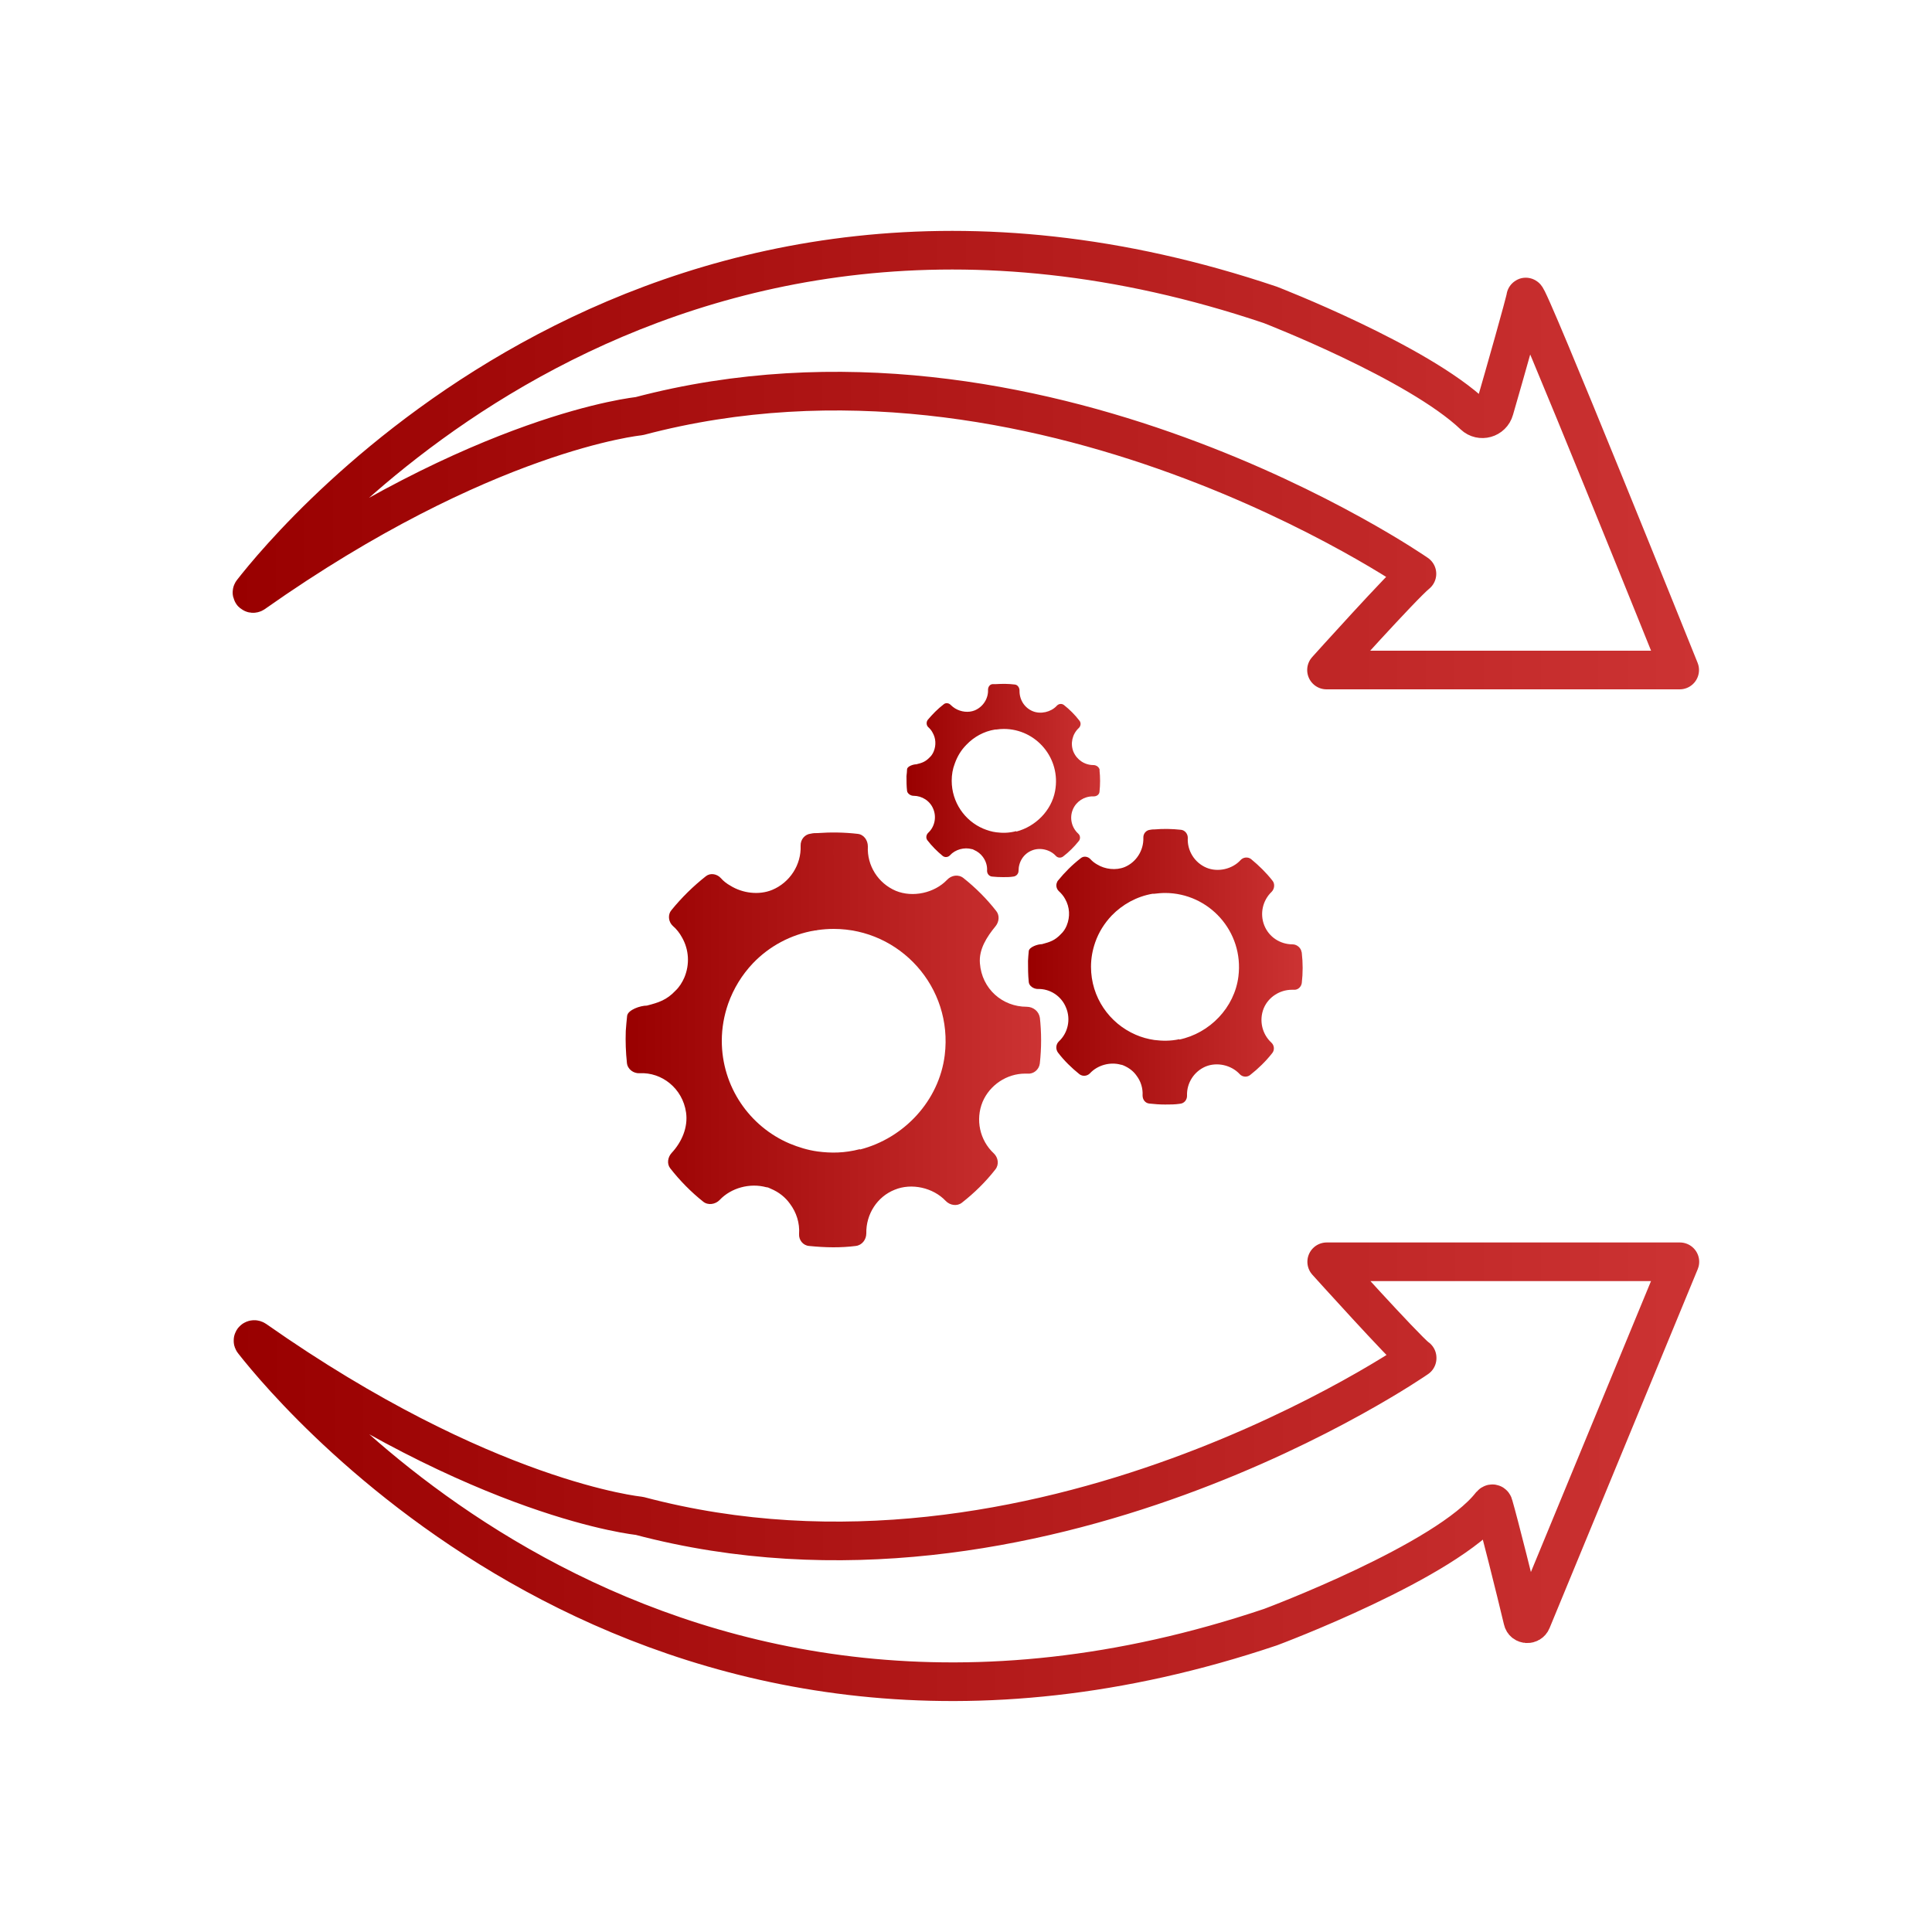 <?xml version="1.0" encoding="UTF-8"?>
<svg id="auto-load" xmlns="http://www.w3.org/2000/svg" xmlns:xlink="http://www.w3.org/1999/xlink" viewBox="0 0 100 100">
  <defs>
    <linearGradient id="linear-gradient" x1="12.1" y1="76.18" x2="87.95" y2="76.18" gradientUnits="userSpaceOnUse">
      <stop offset="0" stop-color="#900"/>
      <stop offset="1" stop-color="#c33"/>
    </linearGradient>
    <linearGradient id="linear-gradient-2" x1="12.05" y1="23.82" x2="87.94" y2="23.82" xlink:href="#linear-gradient"/>
    <linearGradient id="linear-gradient-3" x1="32.39" y1="53.83" x2="53.89" y2="53.83" gradientUnits="userSpaceOnUse">
      <stop offset="0" stop-color="#900"/>
      <stop offset="1" stop-color="#c33"/>
    </linearGradient>
    <linearGradient id="linear-gradient-4" x1="53.21" y1="50.04" x2="67.43" y2="50.04" xlink:href="#linear-gradient-3"/>
    <linearGradient id="linear-gradient-5" x1="46.92" y1="40.41" x2="56.94" y2="40.41" xlink:href="#linear-gradient-3"/>
  </defs>
  <g>
    <path id="cloud_automation_1_copy_2" data-name="cloud automation 1 copy 2" d="M73.34,70.28c-.73-.6-4.67-4.97-4.67-4.97h18.28l-7.67,18.58c-.09.22-.41.2-.46-.03-.37-1.56-1.23-4.99-1.51-5.95-.02-.09-.08-.1-.14-.03-2.29,2.94-11.41,6.34-11.41,6.34-31.47,10.59-50.29-11.78-52.65-14.79-.05-.06.03-.13.1-.08,11.87,8.33,19.88,9.11,19.88,9.11,20.66,5.48,40.26-8.16,40.26-8.16h0v-.02Z" style="fill: none; stroke: url(#linear-gradient); stroke-linejoin: round; stroke-width: 2px;"/>
    <path id="cloud_automation_1_copy" data-name="cloud automation 1 copy" d="M73.34,29.7s-19.59-13.63-40.26-8.16c0,0-8.04.78-19.95,9.17-.05.03-.11-.02-.08-.07,2.1-2.7,20.98-25.55,52.7-14.86,0,0,7.63,2.95,10.54,5.72.35.33.93.17,1.06-.3.55-1.9,1.58-5.53,1.62-5.82.05-.4,7.97,19.3,7.97,19.3h-18.28s3.94-4.38,4.67-4.97h0Z" style="fill: none; stroke: url(#linear-gradient-2); stroke-linejoin: round; stroke-width: 2px;"/>
  </g>
  <g>
    <path d="M53.82,52.68c-.04-.33-.34-.57-.68-.57-1.25,0-2.32-.92-2.42-2.25-.06-.72.35-1.36.81-1.92.18-.22.22-.55.04-.78-.5-.64-1.07-1.21-1.7-1.71-.26-.21-.63-.15-.85.09-.65.68-1.77.93-2.65.57-.92-.39-1.5-1.31-1.45-2.3,0-.32-.21-.62-.53-.65-.69-.08-1.39-.09-2.07-.04-.12,0-.23,0-.35.03-.31.03-.54.3-.53.62.04.99-.56,1.91-1.47,2.29-.68.28-1.53.18-2.17-.22-.18-.1-.35-.23-.49-.39-.2-.22-.54-.28-.77-.1-.66.52-1.25,1.1-1.78,1.75-.03.03-.04.07-.07.1-.12.23-.07.53.13.72.2.17.36.38.48.6.36.63.41,1.39.12,2.08-.11.25-.26.49-.45.67-.46.49-.87.62-1.49.78-.34,0-.98.22-1.02.53-.03.26-.05.52-.07.78-.02.55,0,1.11.06,1.66.03.32.34.55.66.53,1.14-.06,2.22.78,2.4,2.03.11.77-.22,1.53-.75,2.1-.2.22-.25.56-.07.79.5.64,1.08,1.23,1.71,1.73.25.2.63.14.85-.09.59-.63,1.57-.89,2.41-.66.08,0,.16.04.24.08.41.17.75.44.99.78.33.44.51.99.47,1.56-.02.31.2.59.51.62.41.04.83.07,1.26.07.39,0,.78-.02,1.17-.07.32-.04.54-.33.54-.65-.02-.99.56-1.9,1.47-2.26.87-.36,1.99-.11,2.64.58.22.23.59.29.84.09.64-.5,1.23-1.08,1.73-1.72.2-.25.15-.61-.08-.83-.73-.68-.96-1.75-.58-2.67.37-.87,1.25-1.46,2.2-1.46h.13c.31.03.59-.21.63-.52.09-.8.09-1.61,0-2.41v.04ZM44.51,59.48c-.81.21-1.5.21-2.19.12-.51-.07-.99-.22-1.45-.41-2.07-.88-3.51-2.94-3.51-5.32,0-.67.12-1.32.33-1.92.28-.79.72-1.5,1.28-2.09.84-.88,1.96-1.49,3.21-1.7.04,0,.09,0,.14-.02.28-.04.55-.06.83-.06,3.43,0,6.18,3.01,5.75,6.53-.29,2.35-2.09,4.3-4.39,4.89v-.02Z" style="fill: url(#linear-gradient-3);"/>
    <path d="M67.37,49.29c-.02-.22-.24-.41-.46-.41-.65,0-1.23-.38-1.47-.98s-.09-1.29.38-1.74c.15-.15.18-.42.04-.58-.32-.41-.7-.78-1.1-1.11-.16-.13-.41-.11-.55.05-.43.47-1.18.64-1.77.39-.61-.26-1-.88-.96-1.55,0-.2-.15-.39-.35-.41-.46-.05-.92-.06-1.37-.02-.08,0-.15,0-.23.02-.21.02-.36.2-.35.41.02.66-.37,1.27-.97,1.52-.45.18-1.01.12-1.43-.14-.12-.07-.23-.15-.33-.26-.13-.15-.36-.19-.51-.06-.44.34-.83.73-1.18,1.16-.02.02-.03.04-.04.07-.08.15-.05.35.09.48.13.12.24.25.32.4.24.42.27.92.08,1.38-.07.17-.17.32-.3.44-.31.33-.57.41-.98.52-.23,0-.65.15-.68.35-.02.17-.03.35-.04.52,0,.36,0,.73.04,1.1.02.2.26.35.47.35.62-.02,1.22.36,1.46.97.25.6.1,1.3-.37,1.74-.16.15-.18.4-.05.58.32.42.7.79,1.11,1.12.17.13.41.1.55-.05.39-.42,1.04-.6,1.6-.44.05,0,.11.03.16.05.27.12.49.29.65.52.22.29.33.65.31,1.02,0,.22.14.4.35.42.27.03.54.05.82.05.26,0,.51,0,.77-.04.22-.02.37-.21.36-.43-.02-.65.37-1.25.97-1.5.59-.24,1.33-.07,1.76.4.14.15.38.17.54.04.42-.33.81-.71,1.14-1.13.13-.16.11-.4-.04-.54-.49-.45-.65-1.16-.4-1.78.24-.58.83-.96,1.46-.96h.09c.21.02.39-.14.42-.35.06-.52.06-1.04,0-1.56v-.03ZM61.04,53.79c-.47.1-.88.09-1.29.04-.34-.05-.66-.14-.96-.27-1.37-.59-2.32-1.94-2.32-3.52,0-.45.08-.87.22-1.27.18-.52.48-.99.85-1.38.56-.58,1.3-.99,2.12-1.13.03,0,.06,0,.09,0,.18-.02.36-.04.55-.04,2.27,0,4.09,1.99,3.8,4.32-.2,1.61-1.48,2.94-3.07,3.27h.01Z" style="fill: url(#linear-gradient-4);"/>
    <path d="M56.92,39.86c-.02-.15-.17-.26-.32-.26-.46,0-.86-.27-1.04-.69-.17-.42-.06-.91.27-1.22.11-.1.14-.27.04-.39-.23-.3-.5-.57-.79-.8-.12-.1-.29-.08-.39.04-.3.32-.83.44-1.24.27-.43-.18-.69-.6-.68-1.07,0-.15-.1-.3-.25-.31-.32-.04-.64-.04-.97-.02-.05,0-.11,0-.16,0-.15,0-.25.14-.25.29.02.46-.26.89-.69,1.07-.32.13-.71.08-1.01-.1-.08-.05-.16-.11-.23-.18-.09-.1-.25-.13-.36-.04-.31.24-.58.51-.83.81,0,0-.02.03-.03.05-.05.11-.03.25.06.33s.17.18.22.28c.17.29.19.65.06.97-.05.12-.12.23-.21.31-.22.23-.4.29-.69.36-.16,0-.46.1-.48.25,0,.12-.02.24-.03.36,0,.26,0,.52.03.77.02.14.19.25.33.25.44,0,.86.26,1.03.69.17.42.07.91-.26,1.22-.11.1-.14.27-.05.39.23.3.5.57.79.81.11.09.28.08.38-.03.27-.3.74-.43,1.13-.32.04,0,.07.02.11.04.19.08.35.21.46.36.15.2.24.46.22.72,0,.15.1.28.25.3.19.02.38.03.58.03.18,0,.36,0,.54-.03.15-.02.26-.15.26-.3,0-.46.26-.88.69-1.05.41-.17.94-.05,1.24.28.1.11.26.12.38.03.3-.23.57-.5.81-.8.09-.11.08-.28-.03-.38-.35-.32-.46-.82-.28-1.25.17-.41.58-.68,1.03-.68h.06c.15,0,.28-.1.29-.24.04-.37.04-.75,0-1.12h0ZM52.6,43.02c-.38.1-.71.1-1.03.06-.24-.03-.46-.1-.68-.19-.96-.41-1.63-1.37-1.63-2.48,0-.31.05-.61.16-.89.13-.37.33-.7.6-.97.39-.41.91-.7,1.49-.79.02,0,.04,0,.06,0,.13-.02.26-.03.39-.03,1.66,0,2.97,1.51,2.65,3.22-.19,1.01-1.01,1.83-2,2.09h-.01Z" style="fill: url(#linear-gradient-5);"/>
  </g>
</svg>